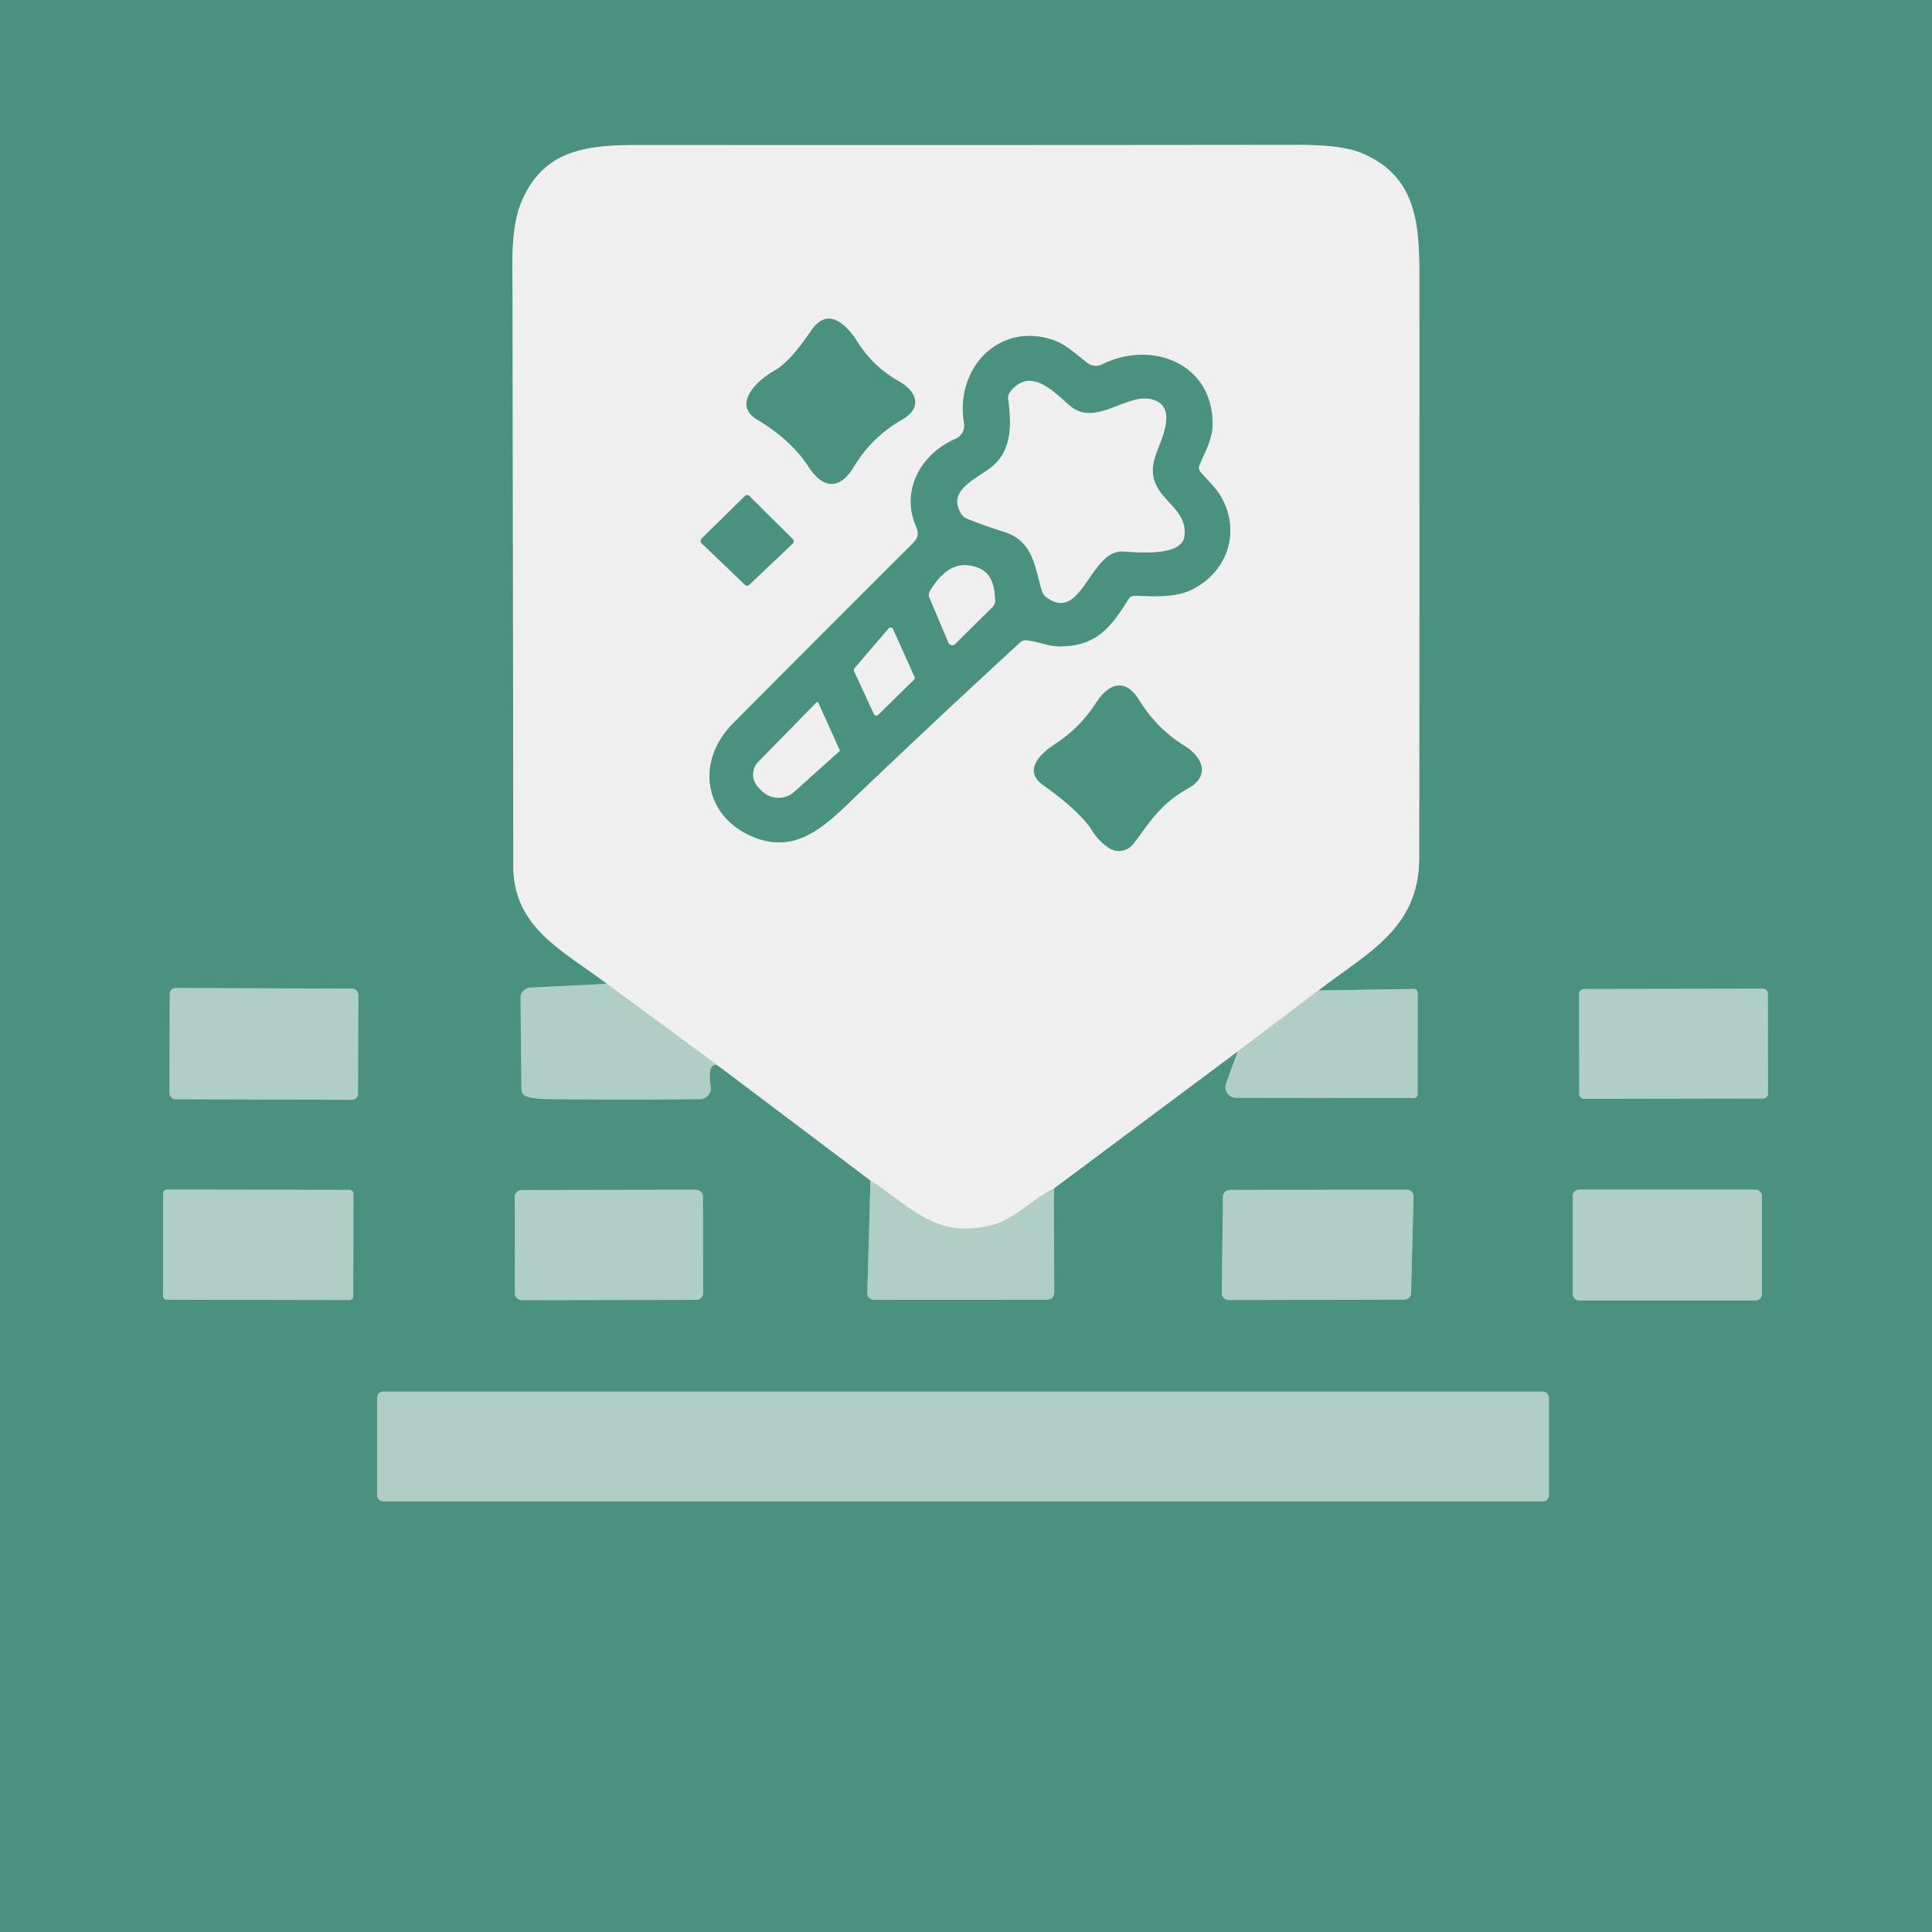 <?xml version="1.0" encoding="UTF-8" standalone="no"?>
<!DOCTYPE svg PUBLIC "-//W3C//DTD SVG 1.1//EN" "http://www.w3.org/Graphics/SVG/1.1/DTD/svg11.dtd">
<svg xmlns="http://www.w3.org/2000/svg" version="1.1" viewBox="0.00 0.00 246.00 246.00">
<rect x="0.00" y="0.00" width="246.00" height="246.00" fill="#333333" stroke="none"/>
<g stroke-width="2.00" fill="none" stroke-linecap="butt">
<path stroke="#7db0a3" vector-effect="non-scaling-stroke" d="
  M 77.28 125.27
  L 67.52 125.75
  A 1.31 1.30 88.4 0 0 66.28 127.07
  L 66.40 138.74
  A 0.93 0.93 0.0 0 0 67.05 139.61
  Q 68.06 139.92 69.50 139.94
  Q 79.04 140.07 89.13 139.95
  A 1.40 1.40 0.0 0 0 90.50 138.35
  Q 90.04 135.24 91.36 135.64"
/>
<path stroke="#9dc0b8" vector-effect="non-scaling-stroke" d="
  M 91.36 135.64
  L 110.84 150.32"
/>
<path stroke="#7db0a3" vector-effect="non-scaling-stroke" d="
  M 110.84 150.32
  L 110.43 164.65
  A 0.83 0.83 0.0 0 0 111.26 165.50
  L 133.24 165.49
  Q 134.25 165.49 134.24 164.49
  L 134.19 151.33"
/>
<path stroke="#9dc0b8" vector-effect="non-scaling-stroke" d="
  M 134.19 151.33
  L 157.59 133.88"
/>
<path stroke="#7db0a3" vector-effect="non-scaling-stroke" d="
  M 157.59 133.88
  L 156.11 137.97
  A 1.35 1.35 0.0 0 0 157.38 139.78
  L 179.97 139.81
  Q 180.50 139.81 180.50 139.28
  L 180.51 126.48
  Q 180.51 125.91 179.93 125.92
  L 167.86 126.12"
/>
<path stroke="#9dc0b8" vector-effect="non-scaling-stroke" d="
  M 167.86 126.12
  C 174.07 121.32 180.69 118.27 180.70 109.25
  Q 180.74 72.00 180.72 34.75
  C 180.71 28.16 180.18 22.47 173.54 19.56
  Q 170.99 18.44 165.29 18.45
  Q 123.13 18.50 80.96 18.47
  C 74.13 18.47 69.08 19.36 66.39 25.72
  C 64.93 29.18 65.27 34.22 65.27 38.25
  Q 65.32 74.25 65.36 110.25
  C 65.37 118.21 71.78 121.06 77.28 125.27"
/>
<path stroke="#d0dfdb" vector-effect="non-scaling-stroke" d="
  M 167.86 126.12
  L 157.59 133.88"
/>
<path stroke="#d0dfdb" vector-effect="non-scaling-stroke" d="
  M 134.19 151.33
  C 131.49 152.69 129.07 155.25 126.51 155.93
  C 119.28 157.87 116.38 153.94 110.84 150.32"
/>
<path stroke="#d0dfdb" vector-effect="non-scaling-stroke" d="
  M 91.36 135.64
  L 77.28 125.27"
/>
<path stroke="#7db0a3" vector-effect="non-scaling-stroke" d="
  M 45.632 126.652
  A 0.77 0.77 0.0 0 0 44.865 125.879
  L 22.385 125.801
  A 0.77 0.77 0.0 0 0 21.612 126.568
  L 21.568 139.188
  A 0.77 0.77 0.0 0 0 22.335 139.961
  L 44.815 140.039
  A 0.77 0.77 0.0 0 0 45.588 139.272
  L 45.632 126.652"
/>
<path stroke="#7db0a3" vector-effect="non-scaling-stroke" d="
  M 225.099 126.499
  A 0.61 0.61 0.0 0 0 224.488 125.89
  L 201.668 125.93
  A 0.61 0.61 0.0 0 0 201.059 126.541
  L 201.081 139.301
  A 0.61 0.61 0.0 0 0 201.692 139.91
  L 224.512 139.87
  A 0.61 0.61 0.0 0 0 225.121 139.259
  L 225.099 126.499"
/>
<path stroke="#7db0a3" vector-effect="non-scaling-stroke" d="
  M 178.82 165.48
  A 0.85 0.85 0.0 0 0 179.67 164.65
  L 179.99 152.36
  A 0.85 0.85 0.0 0 0 179.14 151.49
  L 156.57 151.51
  A 0.85 0.85 0.0 0 0 155.72 152.35
  L 155.57 164.67
  A 0.85 0.85 0.0 0 0 156.42 165.53
  L 178.82 165.48"
/>
<path stroke="#7db0a3" vector-effect="non-scaling-stroke" d="
  M 224.34 152.26
  A 0.78 0.78 0.0 0 0 223.56 151.48
  L 201.04 151.48
  A 0.78 0.78 0.0 0 0 200.26 152.26
  L 200.26 164.80
  A 0.78 0.78 0.0 0 0 201.04 165.58
  L 223.56 165.58
  A 0.78 0.78 0.0 0 0 224.34 164.80
  L 224.34 152.26"
/>
<path stroke="#7db0a3" vector-effect="non-scaling-stroke" d="
  M 45.001 151.981
  A 0.47 0.47 0.0 0 0 44.532 151.51
  L 21.252 151.47
  A 0.47 0.47 0.0 0 0 20.781 151.939
  L 20.759 165.019
  A 0.47 0.47 0.0 0 0 21.228 165.49
  L 44.508 165.53
  A 0.47 0.47 0.0 0 0 44.979 165.061
  L 45.001 151.981"
/>
<path stroke="#7db0a3" vector-effect="non-scaling-stroke" d="
  M 89.499 152.349
  A 0.86 0.86 0.0 0 0 88.638 151.491
  L 66.398 151.529
  A 0.86 0.86 0.0 0 0 65.539 152.391
  L 65.561 164.691
  A 0.86 0.86 0.0 0 0 66.422 165.549
  L 88.662 165.511
  A 0.86 0.86 0.0 0 0 89.521 164.649
  L 89.499 152.349"
/>
<path stroke="#7db0a3" vector-effect="non-scaling-stroke" d="
  M 197.22 177.95
  A 0.76 0.76 0.0 0 0 196.46 177.19
  L 48.78 177.19
  A 0.76 0.76 0.0 0 0 48.02 177.95
  L 48.02 190.41
  A 0.76 0.76 0.0 0 0 48.78 191.17
  L 196.46 191.17
  A 0.76 0.76 0.0 0 0 197.22 190.41
  L 197.22 177.95"
/>
<path stroke="#9dc0b8" vector-effect="non-scaling-stroke" d="
  M 98.56 47.23
  C 96.21 48.52 93.31 51.58 96.37 53.40
  Q 100.72 55.98 102.99 59.48
  C 104.76 62.21 106.92 62.45 108.72 59.43
  Q 110.99 55.63 114.86 53.43
  C 117.48 51.93 116.78 49.85 114.43 48.54
  Q 111.19 46.72 109.23 43.61
  C 107.81 41.34 105.43 38.95 103.31 42.07
  Q 100.58 46.13 98.56 47.23"
/>
<path stroke="#9dc0b8" vector-effect="non-scaling-stroke" d="
  M 152.72 59.22
  C 153.41 57.58 154.36 55.92 154.39 54.17
  C 154.53 46.34 146.73 43.23 140.33 46.40
  A 1.75 1.75 0.0 0 1 138.49 46.24
  C 137.07 45.17 135.68 43.80 134.00 43.26
  C 127.04 40.99 121.58 47.07 122.75 53.87
  A 1.85 1.85 0.0 0 1 121.65 55.89
  C 117.45 57.67 114.63 62.29 116.61 66.95
  C 117.03 67.91 116.95 68.45 116.18 69.23
  Q 104.74 80.64 93.35 92.10
  C 88.41 97.07 89.72 104.13 96.05 106.62
  C 100.71 108.45 104.06 106.09 107.62 102.68
  Q 118.64 92.13 129.88 81.80
  Q 130.24 81.47 130.73 81.53
  C 132.10 81.68 133.53 82.26 134.65 82.29
  C 139.41 82.41 141.37 80.04 143.68 76.29
  A 0.90 0.89 -73.5 0 1 144.46 75.86
  C 146.90 75.90 149.58 76.14 151.74 75.08
  C 156.20 72.89 158.01 67.85 155.54 63.37
  C 154.90 62.20 153.81 61.19 152.86 60.10
  A 0.84 0.82 36.4 0 1 152.72 59.22"
/>
<path stroke="#9dc0b8" vector-effect="non-scaling-stroke" d="
  M 89.33 68.59
  A 0.41 0.41 0.0 0 0 89.34 69.18
  L 94.85 74.45
  A 0.41 0.41 0.0 0 0 95.41 74.45
  L 100.92 69.22
  A 0.41 0.41 0.0 0 0 100.93 68.63
  L 95.42 63.17
  A 0.41 0.41 0.0 0 0 94.84 63.16
  L 89.33 68.59"
/>
<path stroke="#9dc0b8" vector-effect="non-scaling-stroke" d="
  M 139.01 105.68
  Q 139.98 107.23 141.29 108.02
  A 2.28 2.28 0.0 0 0 144.29 107.46
  C 146.43 104.67 147.67 102.40 151.27 100.39
  C 154.10 98.81 153.19 96.45 150.82 94.97
  Q 147.26 92.76 145.05 89.15
  C 143.30 86.31 141.21 86.95 139.56 89.50
  Q 137.49 92.70 134.32 94.76
  C 132.44 95.99 130.25 98.11 132.80 99.94
  Q 137.55 103.35 139.01 105.68"
/>
<path stroke="#9dc0b8" vector-effect="non-scaling-stroke" d="
  M 126.63 59.14
  C 124.83 60.85 120.37 62.25 122.42 65.46
  Q 122.68 65.86 123.12 66.04
  Q 125.43 66.96 127.80 67.70
  C 131.57 68.88 131.72 72.07 132.67 75.24
  Q 132.81 75.71 133.20 76.01
  C 137.73 79.48 138.79 69.95 142.99 70.22
  C 145.32 70.37 150.50 70.80 150.81 68.26
  C 151.32 64.05 145.49 63.41 147.05 58.24
  C 147.66 56.22 150.28 51.64 146.50 50.82
  C 143.38 50.15 139.44 54.35 136.28 51.71
  C 134.26 50.02 131.25 46.56 128.63 49.90
  A 1.19 1.17 -30.0 0 0 128.38 50.80
  C 128.75 53.72 128.94 56.96 126.63 59.14"
/>
<path stroke="#9dc0b8" vector-effect="non-scaling-stroke" d="
  M 126.70 76.48
  C 126.62 73.83 125.85 72.31 123.26 71.99
  C 121.05 71.72 119.49 73.49 118.43 75.22
  Q 118.16 75.66 118.36 76.13
  L 120.77 81.84
  A 0.52 0.51 56.1 0 0 121.60 82.01
  L 126.38 77.28
  Q 126.71 76.95 126.70 76.48"
/>
<path stroke="#9dc0b8" vector-effect="non-scaling-stroke" d="
  M 116.36 86.55
  A 0.33 0.33 0.0 0 0 116.43 86.18
  L 113.70 80.10
  A 0.33 0.33 0.0 0 0 113.15 80.02
  L 108.80 85.10
  A 0.33 0.33 0.0 0 0 108.75 85.45
  L 111.28 90.92
  A 0.33 0.33 0.0 0 0 111.81 91.02
  L 116.36 86.55"
/>
<path stroke="#9dc0b8" vector-effect="non-scaling-stroke" d="
  M 106.89 95.47
  L 104.21 89.52
  A 0.17 0.16 55.1 0 0 103.94 89.47
  L 96.56 97.00
  A 2.31 2.31 0.0 0 0 96.52 100.20
  L 96.93 100.63
  A 3.01 3.01 0.0 0 0 101.13 100.81
  L 106.85 95.68
  A 0.18 0.18 0.0 0 0 106.89 95.47"
/>
</g>
<path fill="#4a9180" d="
  M 0.00 0.00
  L 246.00 0.00
  L 246.00 246.00
  L 0.00 246.00
  L 0.00 0.00
  Z
  M 77.28 125.27
  L 67.52 125.75
  A 1.31 1.30 88.4 0 0 66.28 127.07
  L 66.40 138.74
  A 0.93 0.93 0.0 0 0 67.05 139.61
  Q 68.06 139.92 69.50 139.94
  Q 79.04 140.07 89.13 139.95
  A 1.40 1.40 0.0 0 0 90.50 138.35
  Q 90.04 135.24 91.36 135.64
  L 110.84 150.32
  L 110.43 164.65
  A 0.83 0.83 0.0 0 0 111.26 165.50
  L 133.24 165.49
  Q 134.25 165.49 134.24 164.49
  L 134.19 151.33
  L 157.59 133.88
  L 156.11 137.97
  A 1.35 1.35 0.0 0 0 157.38 139.78
  L 179.97 139.81
  Q 180.50 139.81 180.50 139.28
  L 180.51 126.48
  Q 180.51 125.91 179.93 125.92
  L 167.86 126.12
  C 174.07 121.32 180.69 118.27 180.70 109.25
  Q 180.74 72.00 180.72 34.75
  C 180.71 28.16 180.18 22.47 173.54 19.56
  Q 170.99 18.44 165.29 18.45
  Q 123.13 18.50 80.96 18.47
  C 74.13 18.47 69.08 19.36 66.39 25.72
  C 64.93 29.18 65.27 34.22 65.27 38.25
  Q 65.32 74.25 65.36 110.25
  C 65.37 118.21 71.78 121.06 77.28 125.27
  Z
  M 45.632 126.652
  A 0.77 0.77 0.0 0 0 44.865 125.879
  L 22.385 125.801
  A 0.77 0.77 0.0 0 0 21.612 126.568
  L 21.568 139.188
  A 0.77 0.77 0.0 0 0 22.335 139.961
  L 44.815 140.039
  A 0.77 0.77 0.0 0 0 45.588 139.272
  L 45.632 126.652
  Z
  M 225.099 126.499
  A 0.61 0.61 0.0 0 0 224.488 125.89
  L 201.668 125.93
  A 0.61 0.61 0.0 0 0 201.059 126.541
  L 201.081 139.301
  A 0.61 0.61 0.0 0 0 201.692 139.91
  L 224.512 139.87
  A 0.61 0.61 0.0 0 0 225.121 139.259
  L 225.099 126.499
  Z
  M 178.82 165.48
  A 0.85 0.85 0.0 0 0 179.67 164.65
  L 179.99 152.36
  A 0.85 0.85 0.0 0 0 179.14 151.49
  L 156.57 151.51
  A 0.85 0.85 0.0 0 0 155.72 152.35
  L 155.57 164.67
  A 0.85 0.85 0.0 0 0 156.42 165.53
  L 178.82 165.48
  Z
  M 224.34 152.26
  A 0.78 0.78 0.0 0 0 223.56 151.48
  L 201.04 151.48
  A 0.78 0.78 0.0 0 0 200.26 152.26
  L 200.26 164.80
  A 0.78 0.78 0.0 0 0 201.04 165.58
  L 223.56 165.58
  A 0.78 0.78 0.0 0 0 224.34 164.80
  L 224.34 152.26
  Z
  M 45.001 151.981
  A 0.47 0.47 0.0 0 0 44.532 151.51
  L 21.252 151.47
  A 0.47 0.47 0.0 0 0 20.781 151.939
  L 20.759 165.019
  A 0.47 0.47 0.0 0 0 21.228 165.49
  L 44.508 165.53
  A 0.47 0.47 0.0 0 0 44.979 165.061
  L 45.001 151.981
  Z
  M 89.499 152.349
  A 0.86 0.86 0.0 0 0 88.638 151.491
  L 66.398 151.529
  A 0.86 0.86 0.0 0 0 65.539 152.391
  L 65.561 164.691
  A 0.86 0.86 0.0 0 0 66.422 165.549
  L 88.662 165.511
  A 0.86 0.86 0.0 0 0 89.521 164.649
  L 89.499 152.349
  Z
  M 197.22 177.95
  A 0.76 0.76 0.0 0 0 196.46 177.19
  L 48.78 177.19
  A 0.76 0.76 0.0 0 0 48.02 177.95
  L 48.02 190.41
  A 0.76 0.76 0.0 0 0 48.78 191.17
  L 196.46 191.17
  A 0.76 0.76 0.0 0 0 197.22 190.41
  L 197.22 177.95
  Z"
/>
<path fill="#efefef" d="
  M 167.86 126.12
  L 157.59 133.88
  L 134.19 151.33
  C 131.49 152.69 129.07 155.25 126.51 155.93
  C 119.28 157.87 116.38 153.94 110.84 150.32
  L 91.36 135.64
  L 77.28 125.27
  C 71.78 121.06 65.37 118.21 65.36 110.25
  Q 65.32 74.25 65.27 38.25
  C 65.27 34.22 64.93 29.18 66.39 25.72
  C 69.08 19.36 74.13 18.47 80.96 18.47
  Q 123.13 18.50 165.29 18.45
  Q 170.99 18.44 173.54 19.56
  C 180.18 22.47 180.71 28.16 180.72 34.75
  Q 180.74 72.00 180.70 109.25
  C 180.69 118.27 174.07 121.32 167.86 126.12
  Z
  M 98.56 47.23
  C 96.21 48.52 93.31 51.58 96.37 53.40
  Q 100.72 55.98 102.99 59.48
  C 104.76 62.21 106.92 62.45 108.72 59.43
  Q 110.99 55.63 114.86 53.43
  C 117.48 51.93 116.78 49.85 114.43 48.54
  Q 111.19 46.72 109.23 43.61
  C 107.81 41.34 105.43 38.95 103.31 42.07
  Q 100.58 46.13 98.56 47.23
  Z
  M 152.72 59.22
  C 153.41 57.58 154.36 55.92 154.39 54.17
  C 154.53 46.34 146.73 43.23 140.33 46.40
  A 1.75 1.75 0.0 0 1 138.49 46.24
  C 137.07 45.17 135.68 43.80 134.00 43.26
  C 127.04 40.99 121.58 47.07 122.75 53.87
  A 1.85 1.85 0.0 0 1 121.65 55.89
  C 117.45 57.67 114.63 62.29 116.61 66.95
  C 117.03 67.91 116.95 68.45 116.18 69.23
  Q 104.74 80.64 93.35 92.10
  C 88.41 97.07 89.72 104.13 96.05 106.62
  C 100.71 108.45 104.06 106.09 107.62 102.68
  Q 118.64 92.13 129.88 81.80
  Q 130.24 81.47 130.73 81.53
  C 132.10 81.68 133.53 82.26 134.65 82.29
  C 139.41 82.41 141.37 80.04 143.68 76.29
  A 0.90 0.89 -73.5 0 1 144.46 75.86
  C 146.90 75.90 149.58 76.14 151.74 75.08
  C 156.20 72.89 158.01 67.85 155.54 63.37
  C 154.90 62.20 153.81 61.19 152.86 60.10
  A 0.84 0.82 36.4 0 1 152.72 59.22
  Z
  M 89.33 68.59
  A 0.41 0.41 0.0 0 0 89.34 69.18
  L 94.85 74.45
  A 0.41 0.41 0.0 0 0 95.41 74.45
  L 100.92 69.22
  A 0.41 0.41 0.0 0 0 100.93 68.63
  L 95.42 63.17
  A 0.41 0.41 0.0 0 0 94.84 63.16
  L 89.33 68.59
  Z
  M 139.01 105.68
  Q 139.98 107.23 141.29 108.02
  A 2.28 2.28 0.0 0 0 144.29 107.46
  C 146.43 104.67 147.67 102.40 151.27 100.39
  C 154.10 98.81 153.19 96.45 150.82 94.97
  Q 147.26 92.76 145.05 89.15
  C 143.30 86.31 141.21 86.95 139.56 89.50
  Q 137.49 92.70 134.32 94.76
  C 132.44 95.99 130.25 98.11 132.80 99.94
  Q 137.55 103.35 139.01 105.68
  Z"
/>
<path fill="#4a9180" d="
  M 98.56 47.23
  Q 100.58 46.13 103.31 42.07
  C 105.43 38.95 107.81 41.34 109.23 43.61
  Q 111.19 46.72 114.43 48.54
  C 116.78 49.85 117.48 51.93 114.86 53.43
  Q 110.99 55.63 108.72 59.43
  C 106.92 62.45 104.76 62.21 102.99 59.48
  Q 100.72 55.98 96.37 53.40
  C 93.31 51.58 96.21 48.52 98.56 47.23
  Z"
/>
<path fill="#4a9180" d="
  M 152.86 60.10
  C 153.81 61.19 154.90 62.20 155.54 63.37
  C 158.01 67.85 156.20 72.89 151.74 75.08
  C 149.58 76.14 146.90 75.90 144.46 75.86
  A 0.90 0.89 -73.5 0 0 143.68 76.29
  C 141.37 80.04 139.41 82.41 134.65 82.29
  C 133.53 82.26 132.10 81.68 130.73 81.53
  Q 130.24 81.47 129.88 81.80
  Q 118.64 92.13 107.62 102.68
  C 104.06 106.09 100.71 108.45 96.05 106.62
  C 89.72 104.13 88.41 97.07 93.35 92.10
  Q 104.74 80.64 116.18 69.23
  C 116.95 68.45 117.03 67.91 116.61 66.95
  C 114.63 62.29 117.45 57.67 121.65 55.89
  A 1.85 1.85 0.0 0 0 122.75 53.87
  C 121.58 47.07 127.04 40.99 134.00 43.26
  C 135.68 43.80 137.07 45.17 138.49 46.24
  A 1.75 1.75 0.0 0 0 140.33 46.40
  C 146.73 43.23 154.53 46.34 154.39 54.17
  C 154.36 55.92 153.41 57.58 152.72 59.22
  A 0.84 0.82 36.4 0 0 152.86 60.10
  Z
  M 126.63 59.14
  C 124.83 60.85 120.37 62.25 122.42 65.46
  Q 122.68 65.86 123.12 66.04
  Q 125.43 66.96 127.80 67.70
  C 131.57 68.88 131.72 72.07 132.67 75.24
  Q 132.81 75.71 133.20 76.01
  C 137.73 79.48 138.79 69.95 142.99 70.22
  C 145.32 70.37 150.50 70.80 150.81 68.26
  C 151.32 64.05 145.49 63.41 147.05 58.24
  C 147.66 56.22 150.28 51.64 146.50 50.82
  C 143.38 50.15 139.44 54.35 136.28 51.71
  C 134.26 50.02 131.25 46.56 128.63 49.90
  A 1.19 1.17 -30.0 0 0 128.38 50.80
  C 128.75 53.72 128.94 56.96 126.63 59.14
  Z
  M 126.70 76.48
  C 126.62 73.83 125.85 72.31 123.26 71.99
  C 121.05 71.72 119.49 73.49 118.43 75.22
  Q 118.16 75.66 118.36 76.13
  L 120.77 81.84
  A 0.52 0.51 56.1 0 0 121.60 82.01
  L 126.38 77.28
  Q 126.71 76.95 126.70 76.48
  Z
  M 116.36 86.55
  A 0.33 0.33 0.0 0 0 116.43 86.18
  L 113.70 80.10
  A 0.33 0.33 0.0 0 0 113.15 80.02
  L 108.80 85.10
  A 0.33 0.33 0.0 0 0 108.75 85.45
  L 111.28 90.92
  A 0.33 0.33 0.0 0 0 111.81 91.02
  L 116.36 86.55
  Z
  M 106.89 95.47
  L 104.21 89.52
  A 0.17 0.16 55.1 0 0 103.94 89.47
  L 96.56 97.00
  A 2.31 2.31 0.0 0 0 96.52 100.20
  L 96.93 100.63
  A 3.01 3.01 0.0 0 0 101.13 100.81
  L 106.85 95.68
  A 0.18 0.18 0.0 0 0 106.89 95.47
  Z"
/>
<path fill="#efefef" d="
  M 126.63 59.14
  C 128.94 56.96 128.75 53.72 128.38 50.80
  A 1.19 1.17 -30.0 0 1 128.63 49.90
  C 131.25 46.56 134.26 50.02 136.28 51.71
  C 139.44 54.35 143.38 50.15 146.50 50.82
  C 150.28 51.64 147.66 56.22 147.05 58.24
  C 145.49 63.41 151.32 64.05 150.81 68.26
  C 150.50 70.80 145.32 70.37 142.99 70.22
  C 138.79 69.95 137.73 79.48 133.20 76.01
  Q 132.81 75.71 132.67 75.24
  C 131.72 72.07 131.57 68.88 127.80 67.70
  Q 125.43 66.96 123.12 66.04
  Q 122.68 65.86 122.42 65.46
  C 120.37 62.25 124.83 60.85 126.63 59.14
  Z"
/>
<path fill="#4a9180" d="
  M 89.33 68.59
  L 94.84 63.16
  A 0.41 0.41 0.0 0 1 95.42 63.17
  L 100.93 68.63
  A 0.41 0.41 0.0 0 1 100.92 69.22
  L 95.41 74.45
  A 0.41 0.41 0.0 0 1 94.85 74.45
  L 89.34 69.18
  A 0.41 0.41 0.0 0 1 89.33 68.59
  Z"
/>
<path fill="#efefef" d="
  M 123.26 71.99
  C 125.85 72.31 126.62 73.83 126.70 76.48
  Q 126.71 76.95 126.38 77.28
  L 121.60 82.01
  A 0.52 0.51 56.1 0 1 120.77 81.84
  L 118.36 76.13
  Q 118.16 75.66 118.43 75.22
  C 119.49 73.49 121.05 71.72 123.26 71.99
  Z"
/>
<path fill="#efefef" d="
  M 116.36 86.55
  L 111.81 91.02
  A 0.33 0.33 0.0 0 1 111.28 90.92
  L 108.75 85.45
  A 0.33 0.33 0.0 0 1 108.80 85.10
  L 113.15 80.02
  A 0.33 0.33 0.0 0 1 113.70 80.10
  L 116.43 86.18
  A 0.33 0.33 0.0 0 1 116.36 86.55
  Z"
/>
<path fill="#4a9180" d="
  M 139.01 105.68
  Q 137.55 103.35 132.80 99.94
  C 130.25 98.11 132.44 95.99 134.32 94.76
  Q 137.49 92.70 139.56 89.50
  C 141.21 86.95 143.30 86.31 145.05 89.15
  Q 147.26 92.76 150.82 94.97
  C 153.19 96.45 154.10 98.81 151.27 100.39
  C 147.67 102.40 146.43 104.67 144.29 107.46
  A 2.28 2.28 0.0 0 1 141.29 108.02
  Q 139.98 107.23 139.01 105.68
  Z"
/>
<path fill="#efefef" d="
  M 106.89 95.47
  A 0.18 0.18 0.0 0 1 106.85 95.68
  L 101.13 100.81
  A 3.01 3.01 0.0 0 1 96.93 100.63
  L 96.52 100.20
  A 2.31 2.31 0.0 0 1 96.56 97.00
  L 103.94 89.47
  A 0.17 0.16 55.1 0 1 104.21 89.52
  L 106.89 95.47
  Z"
/>
<path fill="#b0cec6" d="
  M 77.28 125.27
  L 91.36 135.64
  Q 90.04 135.24 90.50 138.35
  A 1.40 1.40 0.0 0 1 89.13 139.95
  Q 79.04 140.07 69.50 139.94
  Q 68.06 139.92 67.05 139.61
  A 0.93 0.93 0.0 0 1 66.40 138.74
  L 66.28 127.07
  A 1.31 1.30 88.4 0 1 67.52 125.75
  L 77.28 125.27
  Z"
/>
<rect fill="#b0cec6" x="-12.01" y="-7.08" transform="translate(33.60,132.92) rotate(0.2)" width="24.02" height="14.16" rx="0.77"/>
<path fill="#b0cec6" d="
  M 157.59 133.88
  L 167.86 126.12
  L 179.93 125.92
  Q 180.51 125.91 180.51 126.48
  L 180.50 139.28
  Q 180.50 139.81 179.97 139.81
  L 157.38 139.78
  A 1.35 1.35 0.0 0 1 156.11 137.97
  L 157.59 133.88
  Z"
/>
<rect fill="#b0cec6" x="-12.02" y="-6.99" transform="translate(213.09,132.90) rotate(-0.1)" width="24.04" height="13.98" rx="0.61"/>
<path fill="#b0cec6" d="
  M 110.84 150.32
  C 116.38 153.94 119.28 157.87 126.51 155.93
  C 129.07 155.25 131.49 152.69 134.19 151.33
  L 134.24 164.49
  Q 134.25 165.49 133.24 165.49
  L 111.26 165.50
  A 0.83 0.83 0.0 0 1 110.43 164.65
  L 110.84 150.32
  Z"
/>
<path fill="#b0cec6" d="
  M 178.82 165.48
  L 156.42 165.53
  A 0.85 0.85 0.0 0 1 155.57 164.67
  L 155.72 152.35
  A 0.85 0.85 0.0 0 1 156.57 151.51
  L 179.14 151.49
  A 0.85 0.85 0.0 0 1 179.99 152.36
  L 179.67 164.65
  A 0.85 0.85 0.0 0 1 178.82 165.48
  Z"
/>
<rect fill="#b0cec6" x="200.26" y="151.48" width="24.08" height="14.10" rx="0.78"/>
<rect fill="#b0cec6" x="-12.11" y="-7.01" transform="translate(32.88,158.50) rotate(0.1)" width="24.22" height="14.02" rx="0.47"/>
<rect fill="#b0cec6" x="-11.98" y="-7.01" transform="translate(77.53,158.52) rotate(-0.1)" width="23.96" height="14.02" rx="0.86"/>
<rect fill="#b0cec6" x="48.02" y="177.19" width="149.20" height="13.98" rx="0.76"/>
</svg>
